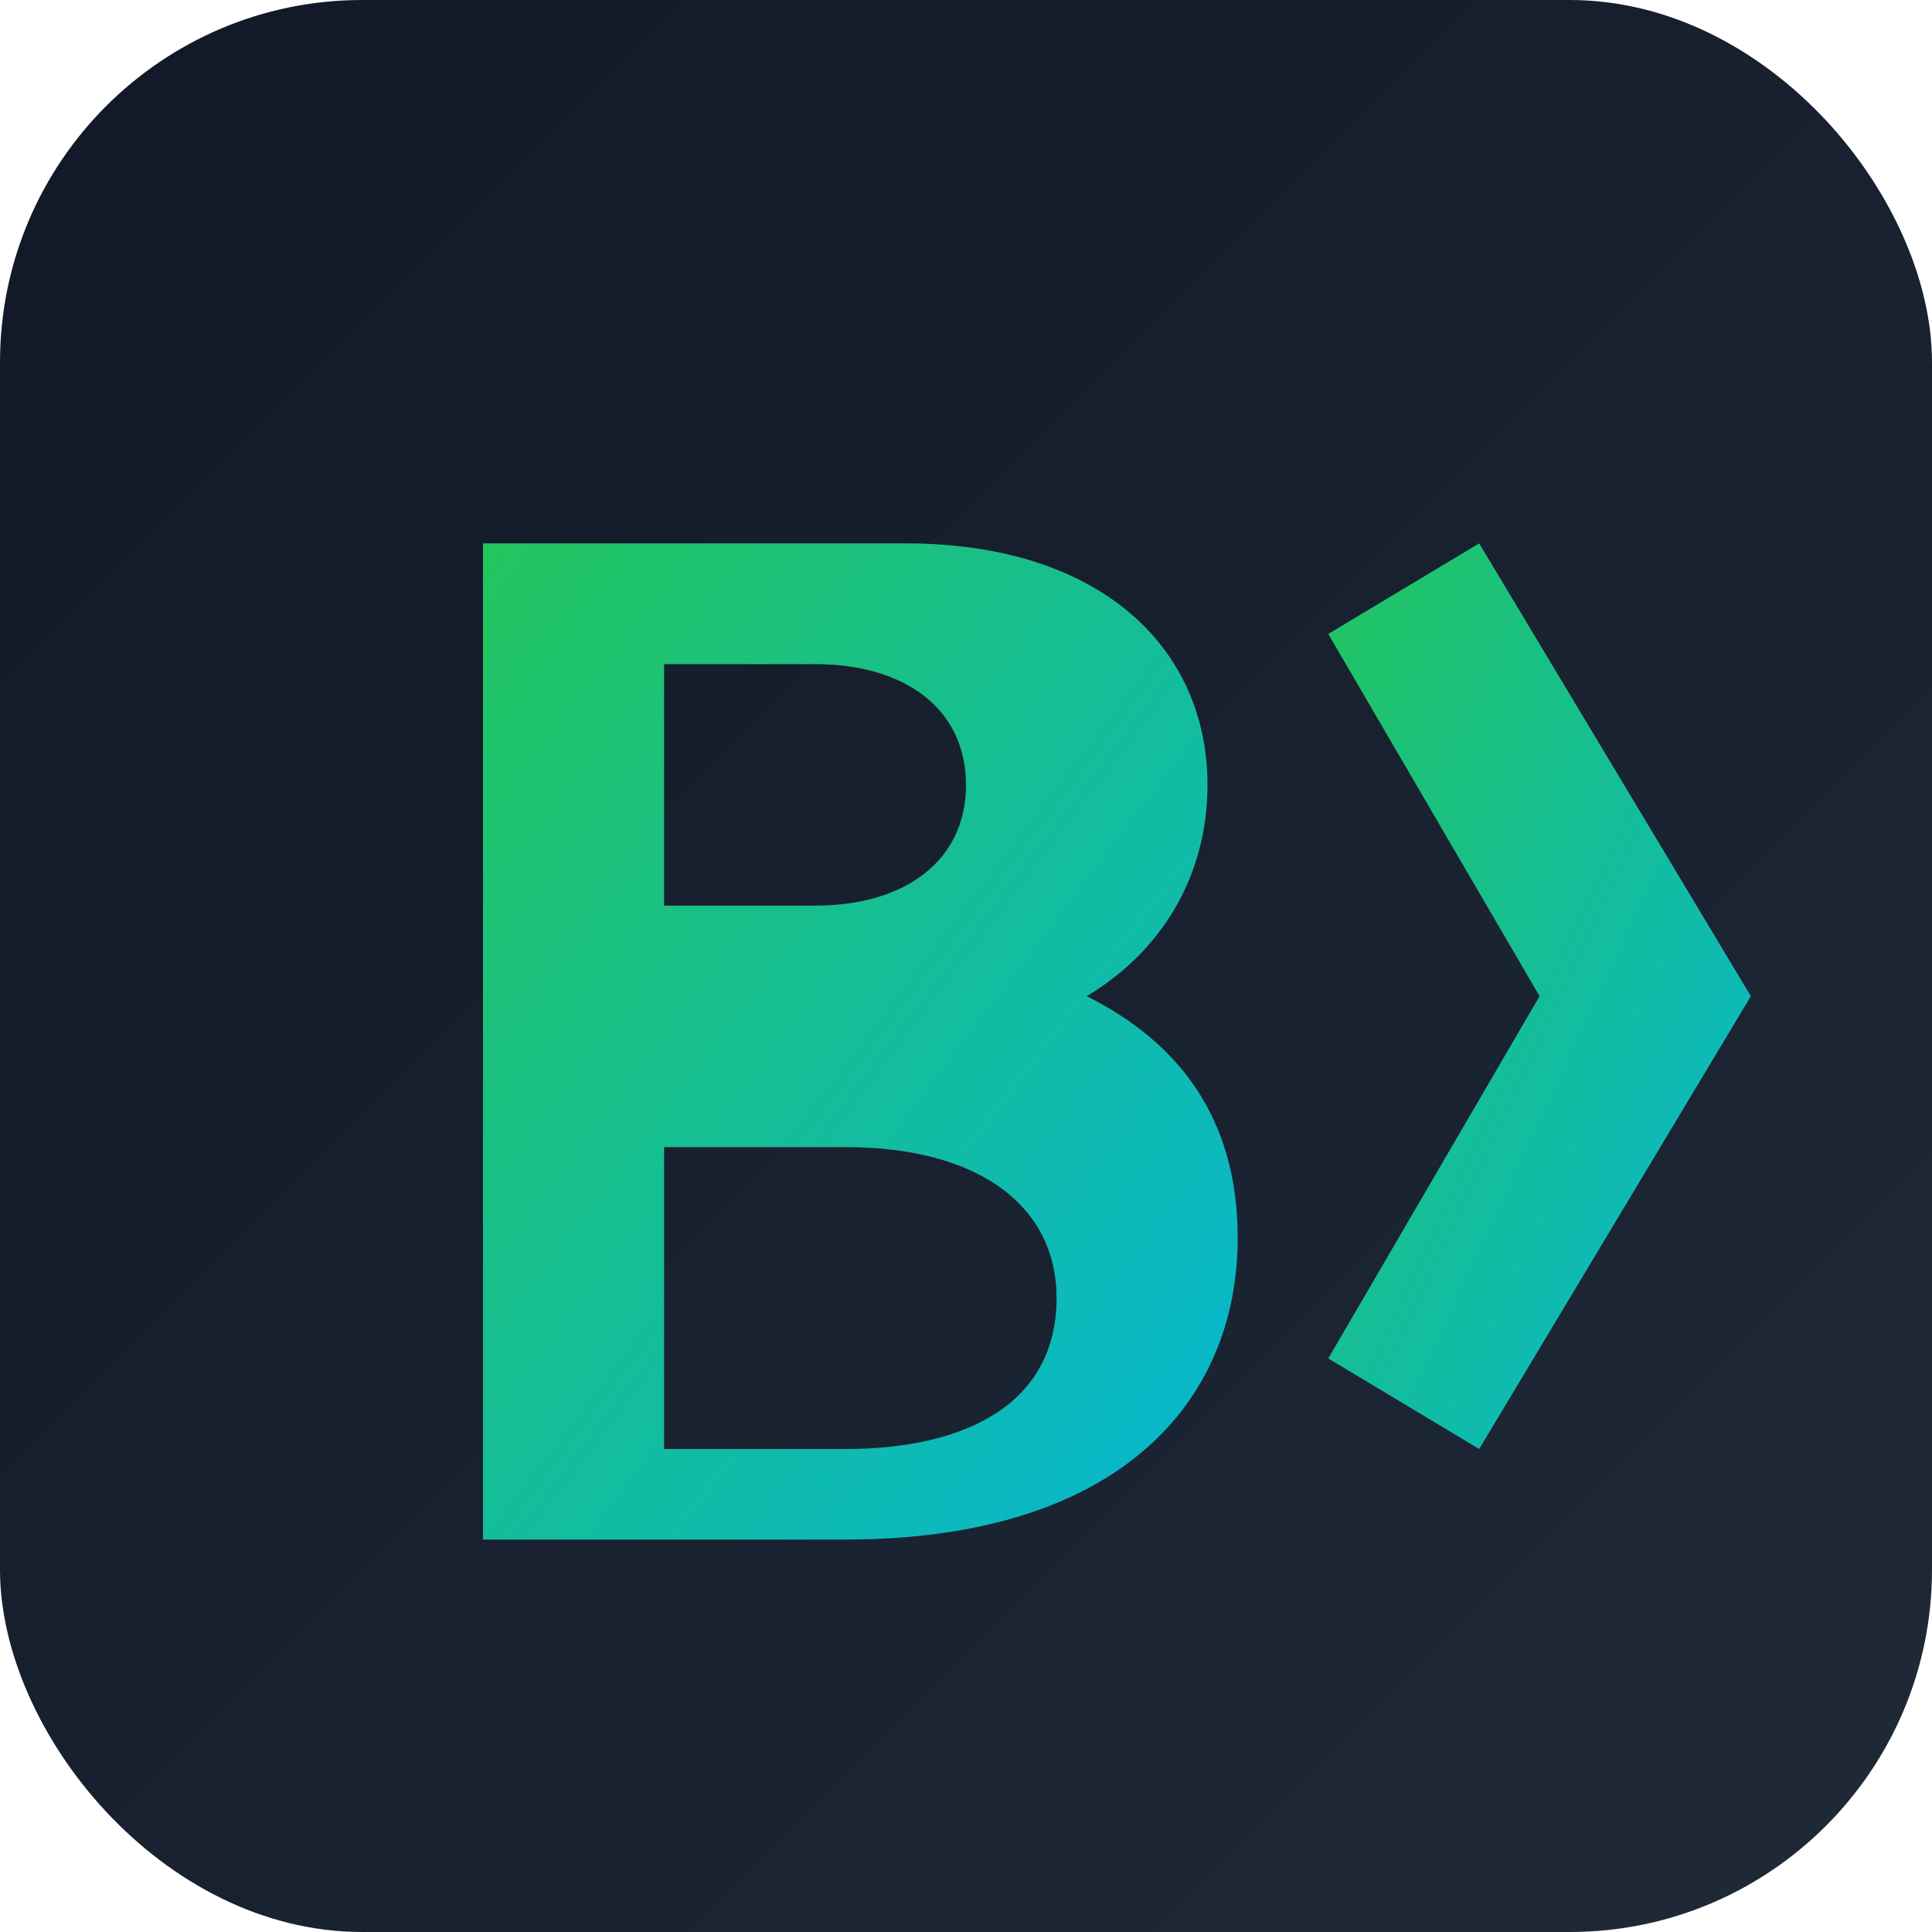 <svg width="256" height="256" viewBox="0 0 256 256" fill="none" xmlns="http://www.w3.org/2000/svg">
  <defs>
    <linearGradient id="g" x1="0" y1="0" x2="1" y2="1">
      <stop offset="0%" stop-color="#111827"/>
      <stop offset="100%" stop-color="#1f2937"/>
    </linearGradient>
    <linearGradient id="a" x1="0" y1="0" x2="1" y2="1">
      <stop offset="0%" stop-color="#22c55e"/>
      <stop offset="100%" stop-color="#06b6d4"/>
    </linearGradient>
  </defs>
  <rect width="256" height="256" rx="48" fill="url(#g)"/>
  <g transform="translate(32,32)">
    <path d="M32 40h56c26 0 40 14 40 32c0 12-6 22-16 28c12 6 20 16 20 32c0 22-16 40-52 40H32V40zm44 48c12 0 20-6 20-16s-8-16-20-16H56v32h20zm4 72c16 0 28-6 28-20c0-12-10-20-28-20H56v40h24z" fill="url(#a)"/>
    <path d="M164 40l-20 12l28 48l-28 48l20 12l36-60l-36-60z" fill="url(#a)"/>
  </g>
</svg>
